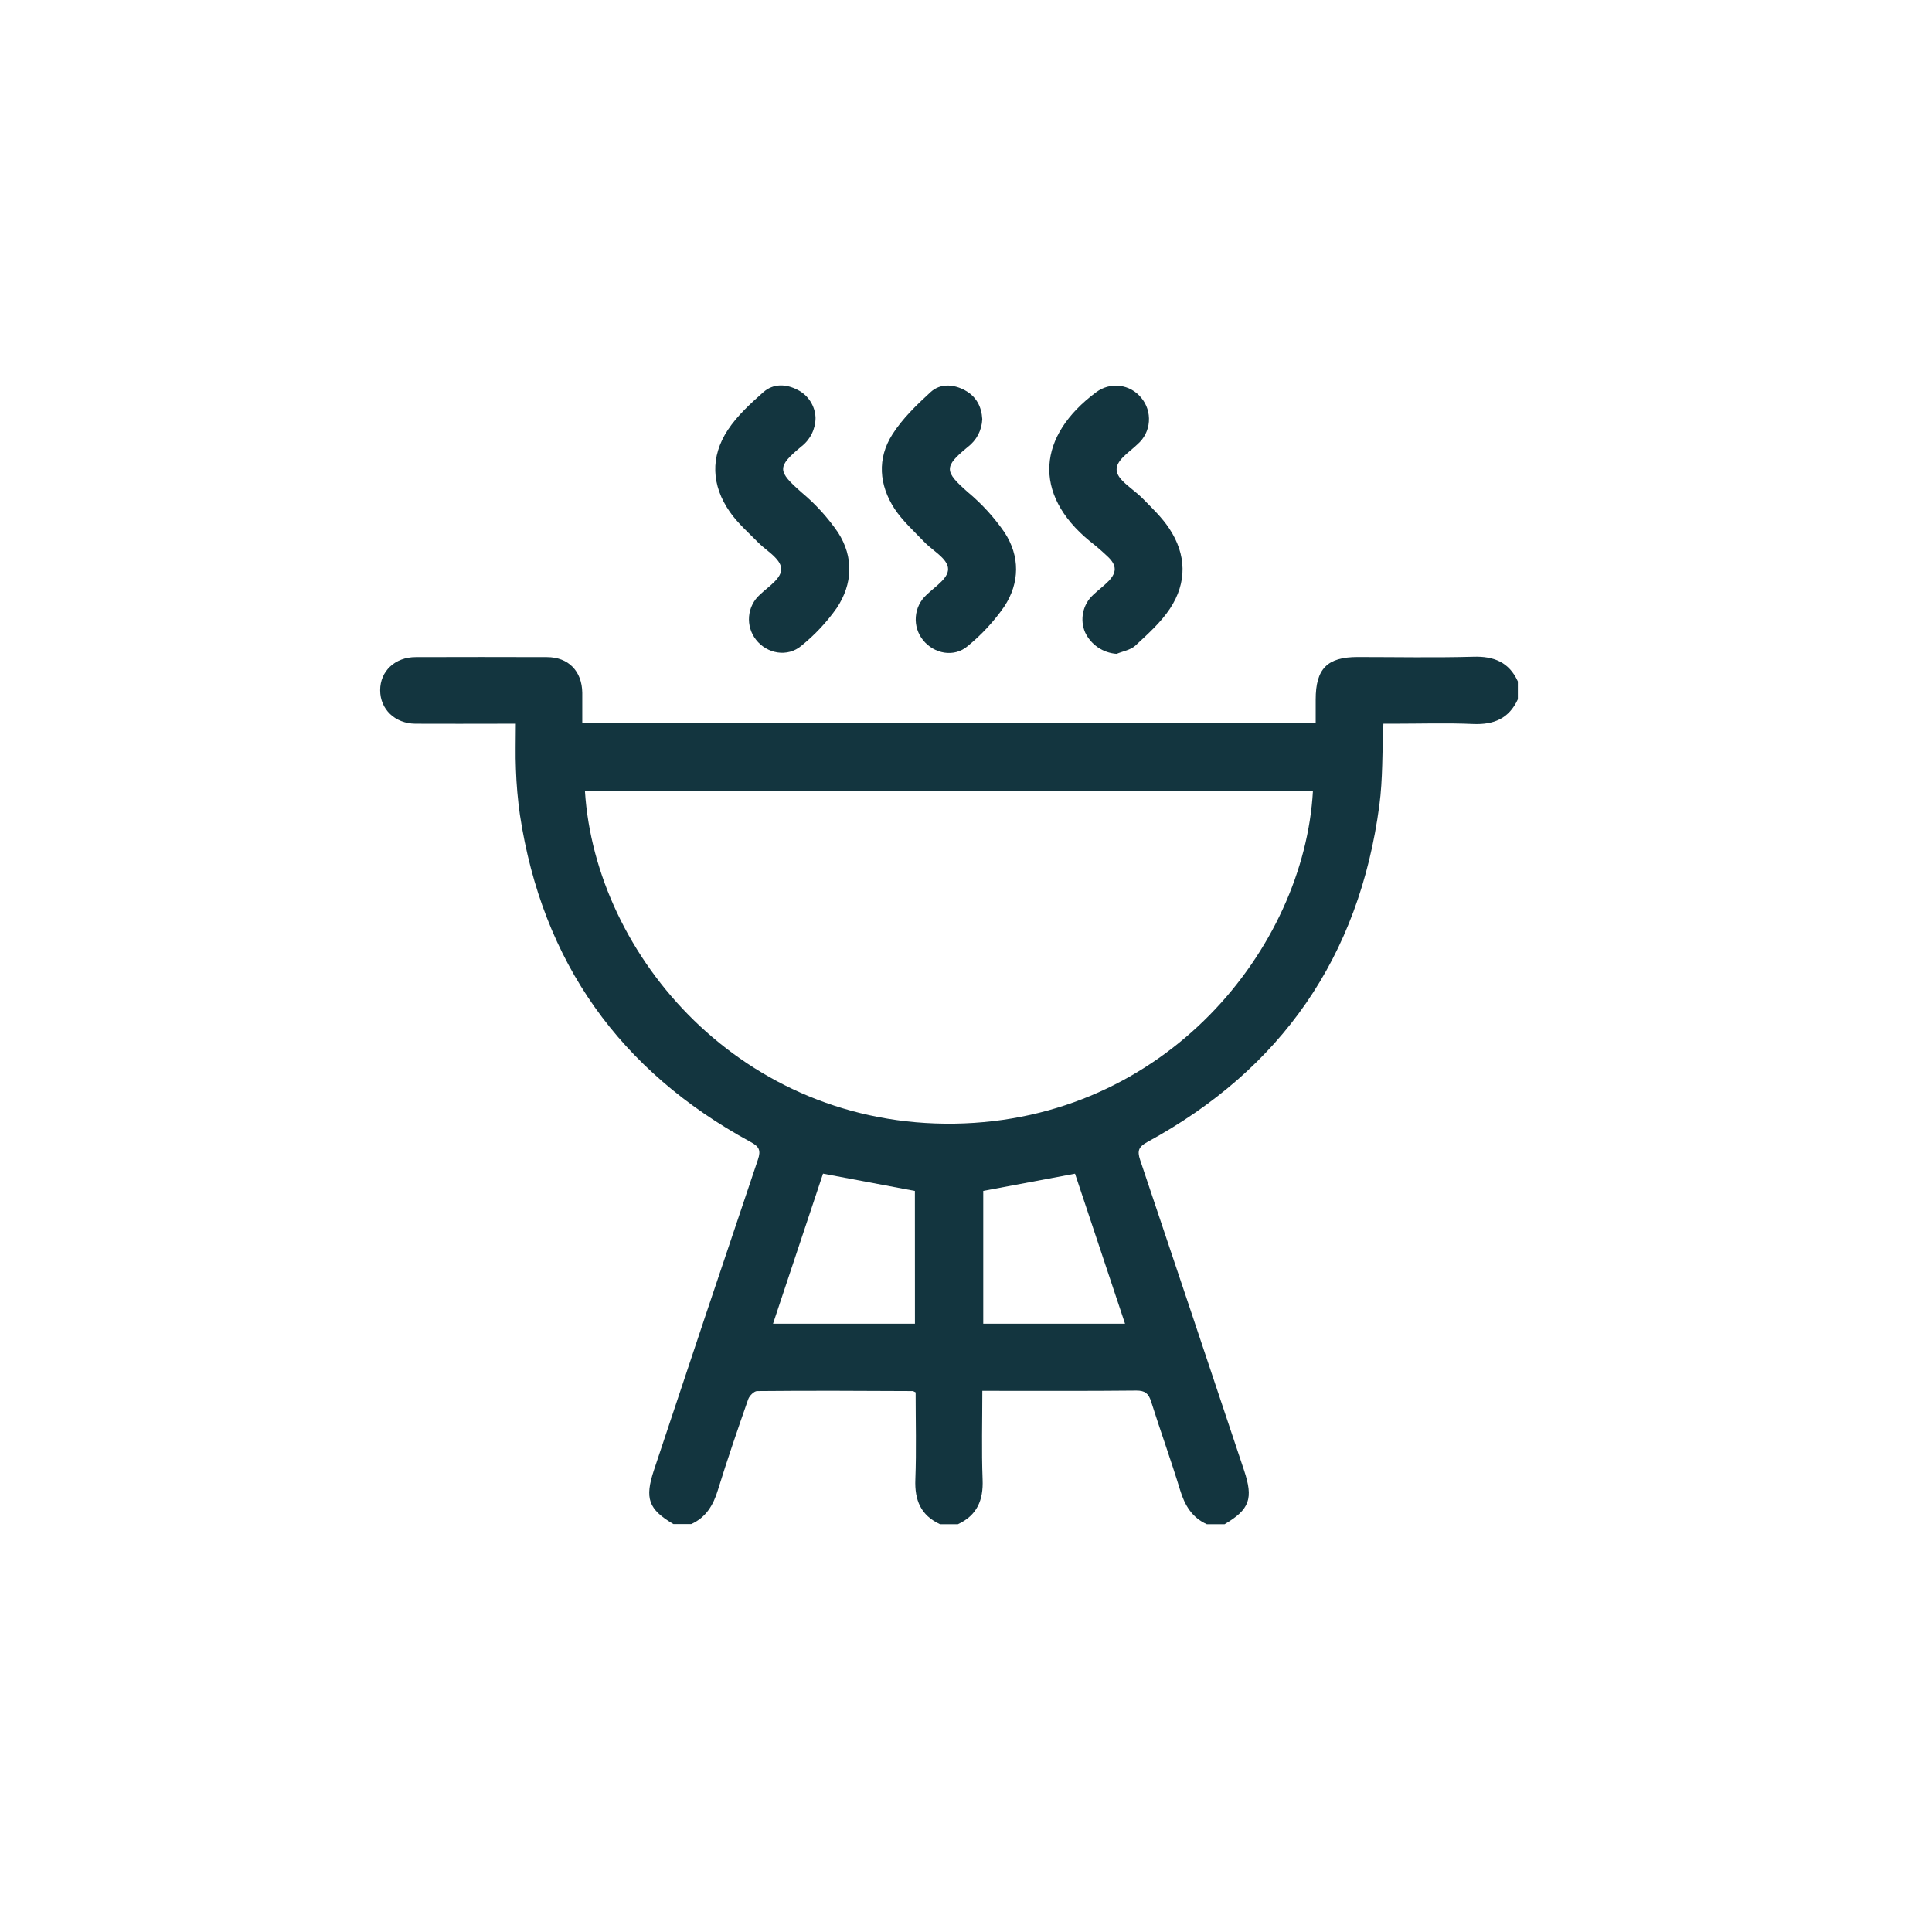<svg width="42" height="42" viewBox="0 0 42 42" fill="none" xmlns="http://www.w3.org/2000/svg">
<g clip-path="url(#clip0_908_389)">
<path d="M32.026 14.277C31.187 14.3 30.352 14.283 29.514 14.283C28.853 14.283 28.602 14.538 28.602 15.207V15.72H12.658C12.658 15.491 12.658 15.276 12.658 15.06C12.652 14.589 12.356 14.285 11.889 14.285C10.939 14.282 9.989 14.282 9.038 14.285C8.586 14.285 8.264 14.591 8.264 15.005C8.264 15.418 8.586 15.73 9.031 15.733C9.667 15.737 10.303 15.733 10.939 15.733H11.213C11.213 16.085 11.202 16.407 11.216 16.727C11.227 17.057 11.256 17.386 11.302 17.712C11.789 20.918 13.476 23.281 16.317 24.825C16.501 24.924 16.546 25.004 16.477 25.208C15.718 27.456 14.965 29.705 14.217 31.957C14.011 32.576 14.095 32.811 14.64 33.132H15.027C15.35 32.986 15.508 32.718 15.608 32.387C15.812 31.726 16.037 31.072 16.265 30.419C16.291 30.343 16.394 30.241 16.459 30.241C17.586 30.23 18.713 30.235 19.841 30.241C19.855 30.241 19.868 30.253 19.905 30.269C19.905 30.894 19.923 31.529 19.899 32.162C19.881 32.614 20.018 32.943 20.436 33.135H20.824C21.241 32.942 21.38 32.612 21.361 32.161C21.337 31.529 21.355 30.893 21.355 30.236H21.613C22.646 30.236 23.675 30.241 24.705 30.23C24.894 30.23 24.969 30.295 25.023 30.465C25.227 31.11 25.457 31.744 25.654 32.391C25.755 32.723 25.912 32.989 26.235 33.135H26.622C27.167 32.813 27.251 32.579 27.044 31.961C26.294 29.712 25.541 27.463 24.785 25.215C24.72 25.017 24.751 24.933 24.939 24.828C27.856 23.241 29.549 20.801 29.986 17.506C30.062 16.935 30.046 16.351 30.074 15.733H30.286C30.867 15.733 31.448 15.714 32.024 15.739C32.476 15.758 32.805 15.62 32.997 15.201V14.814C32.807 14.396 32.476 14.262 32.026 14.277ZM19.89 28.776H16.805C17.172 27.675 17.534 26.587 17.892 25.514L19.889 25.89L19.89 28.776ZM21.375 28.776V25.889L23.37 25.515L24.457 28.776H21.375ZM20.756 24.427C16.146 24.496 12.945 20.799 12.716 17.197H28.542C28.351 20.606 25.343 24.357 20.752 24.427H20.756Z" fill="#13353F"/>
<path d="M16.486 11.797C16.599 11.911 16.737 12 16.848 12.115C17.029 12.301 17.027 12.449 16.845 12.637C16.745 12.741 16.626 12.826 16.522 12.925C16.385 13.047 16.3 13.216 16.284 13.399C16.268 13.581 16.322 13.763 16.435 13.907C16.673 14.213 17.119 14.295 17.423 14.037C17.716 13.8 17.974 13.524 18.191 13.216C18.538 12.694 18.561 12.109 18.219 11.577C17.998 11.254 17.734 10.963 17.433 10.711C16.898 10.241 16.882 10.154 17.424 9.704C17.518 9.631 17.595 9.537 17.648 9.429C17.701 9.321 17.729 9.203 17.729 9.083C17.725 8.957 17.686 8.834 17.618 8.727C17.55 8.621 17.455 8.534 17.342 8.477C17.084 8.342 16.81 8.336 16.594 8.526C16.314 8.774 16.028 9.036 15.824 9.344C15.437 9.93 15.465 10.553 15.866 11.128C16.039 11.376 16.273 11.58 16.486 11.797Z" fill="#13353F"/>
<path d="M23.686 11.76C23.832 11.873 23.972 11.995 24.105 12.123C24.277 12.299 24.274 12.446 24.105 12.627C23.999 12.737 23.873 12.828 23.763 12.933C23.653 13.034 23.577 13.168 23.547 13.315C23.516 13.461 23.531 13.614 23.591 13.751C23.654 13.882 23.75 13.994 23.87 14.075C23.99 14.156 24.129 14.204 24.274 14.214C24.412 14.157 24.579 14.13 24.682 14.035C24.951 13.785 25.234 13.533 25.434 13.231C25.809 12.663 25.794 12.055 25.418 11.488C25.261 11.25 25.047 11.047 24.846 10.842C24.712 10.705 24.547 10.598 24.411 10.462C24.227 10.278 24.23 10.129 24.411 9.941C24.512 9.837 24.631 9.753 24.734 9.653C24.876 9.528 24.963 9.353 24.976 9.165C24.99 8.976 24.93 8.79 24.808 8.646C24.692 8.503 24.525 8.411 24.343 8.389C24.161 8.367 23.978 8.416 23.831 8.526C22.56 9.469 22.436 10.731 23.686 11.76Z" fill="#13353F"/>
<path d="M20.086 11.774C20.208 11.903 20.36 11.998 20.483 12.124C20.654 12.301 20.652 12.447 20.479 12.628C20.374 12.738 20.248 12.828 20.139 12.934C20.004 13.058 19.922 13.229 19.909 13.411C19.895 13.594 19.952 13.774 20.067 13.917C20.306 14.214 20.74 14.298 21.036 14.046C21.34 13.798 21.607 13.509 21.831 13.187C22.171 12.671 22.176 12.09 21.837 11.573C21.615 11.251 21.35 10.959 21.049 10.707C20.526 10.249 20.51 10.15 21.04 9.716C21.133 9.645 21.21 9.554 21.265 9.45C21.319 9.345 21.349 9.23 21.354 9.113C21.339 8.841 21.225 8.621 20.978 8.486C20.732 8.351 20.443 8.331 20.232 8.523C19.927 8.802 19.619 9.099 19.4 9.443C19.065 9.969 19.109 10.541 19.447 11.061C19.621 11.322 19.864 11.543 20.086 11.774Z" fill="#13353F"/>
</g>
<defs>
<clipPath id="clip0_908_389">
<rect width="24.741" height="24.757" fill="white" transform="translate(8.26 8.376)"/>
</clipPath>
</defs>
</svg>
